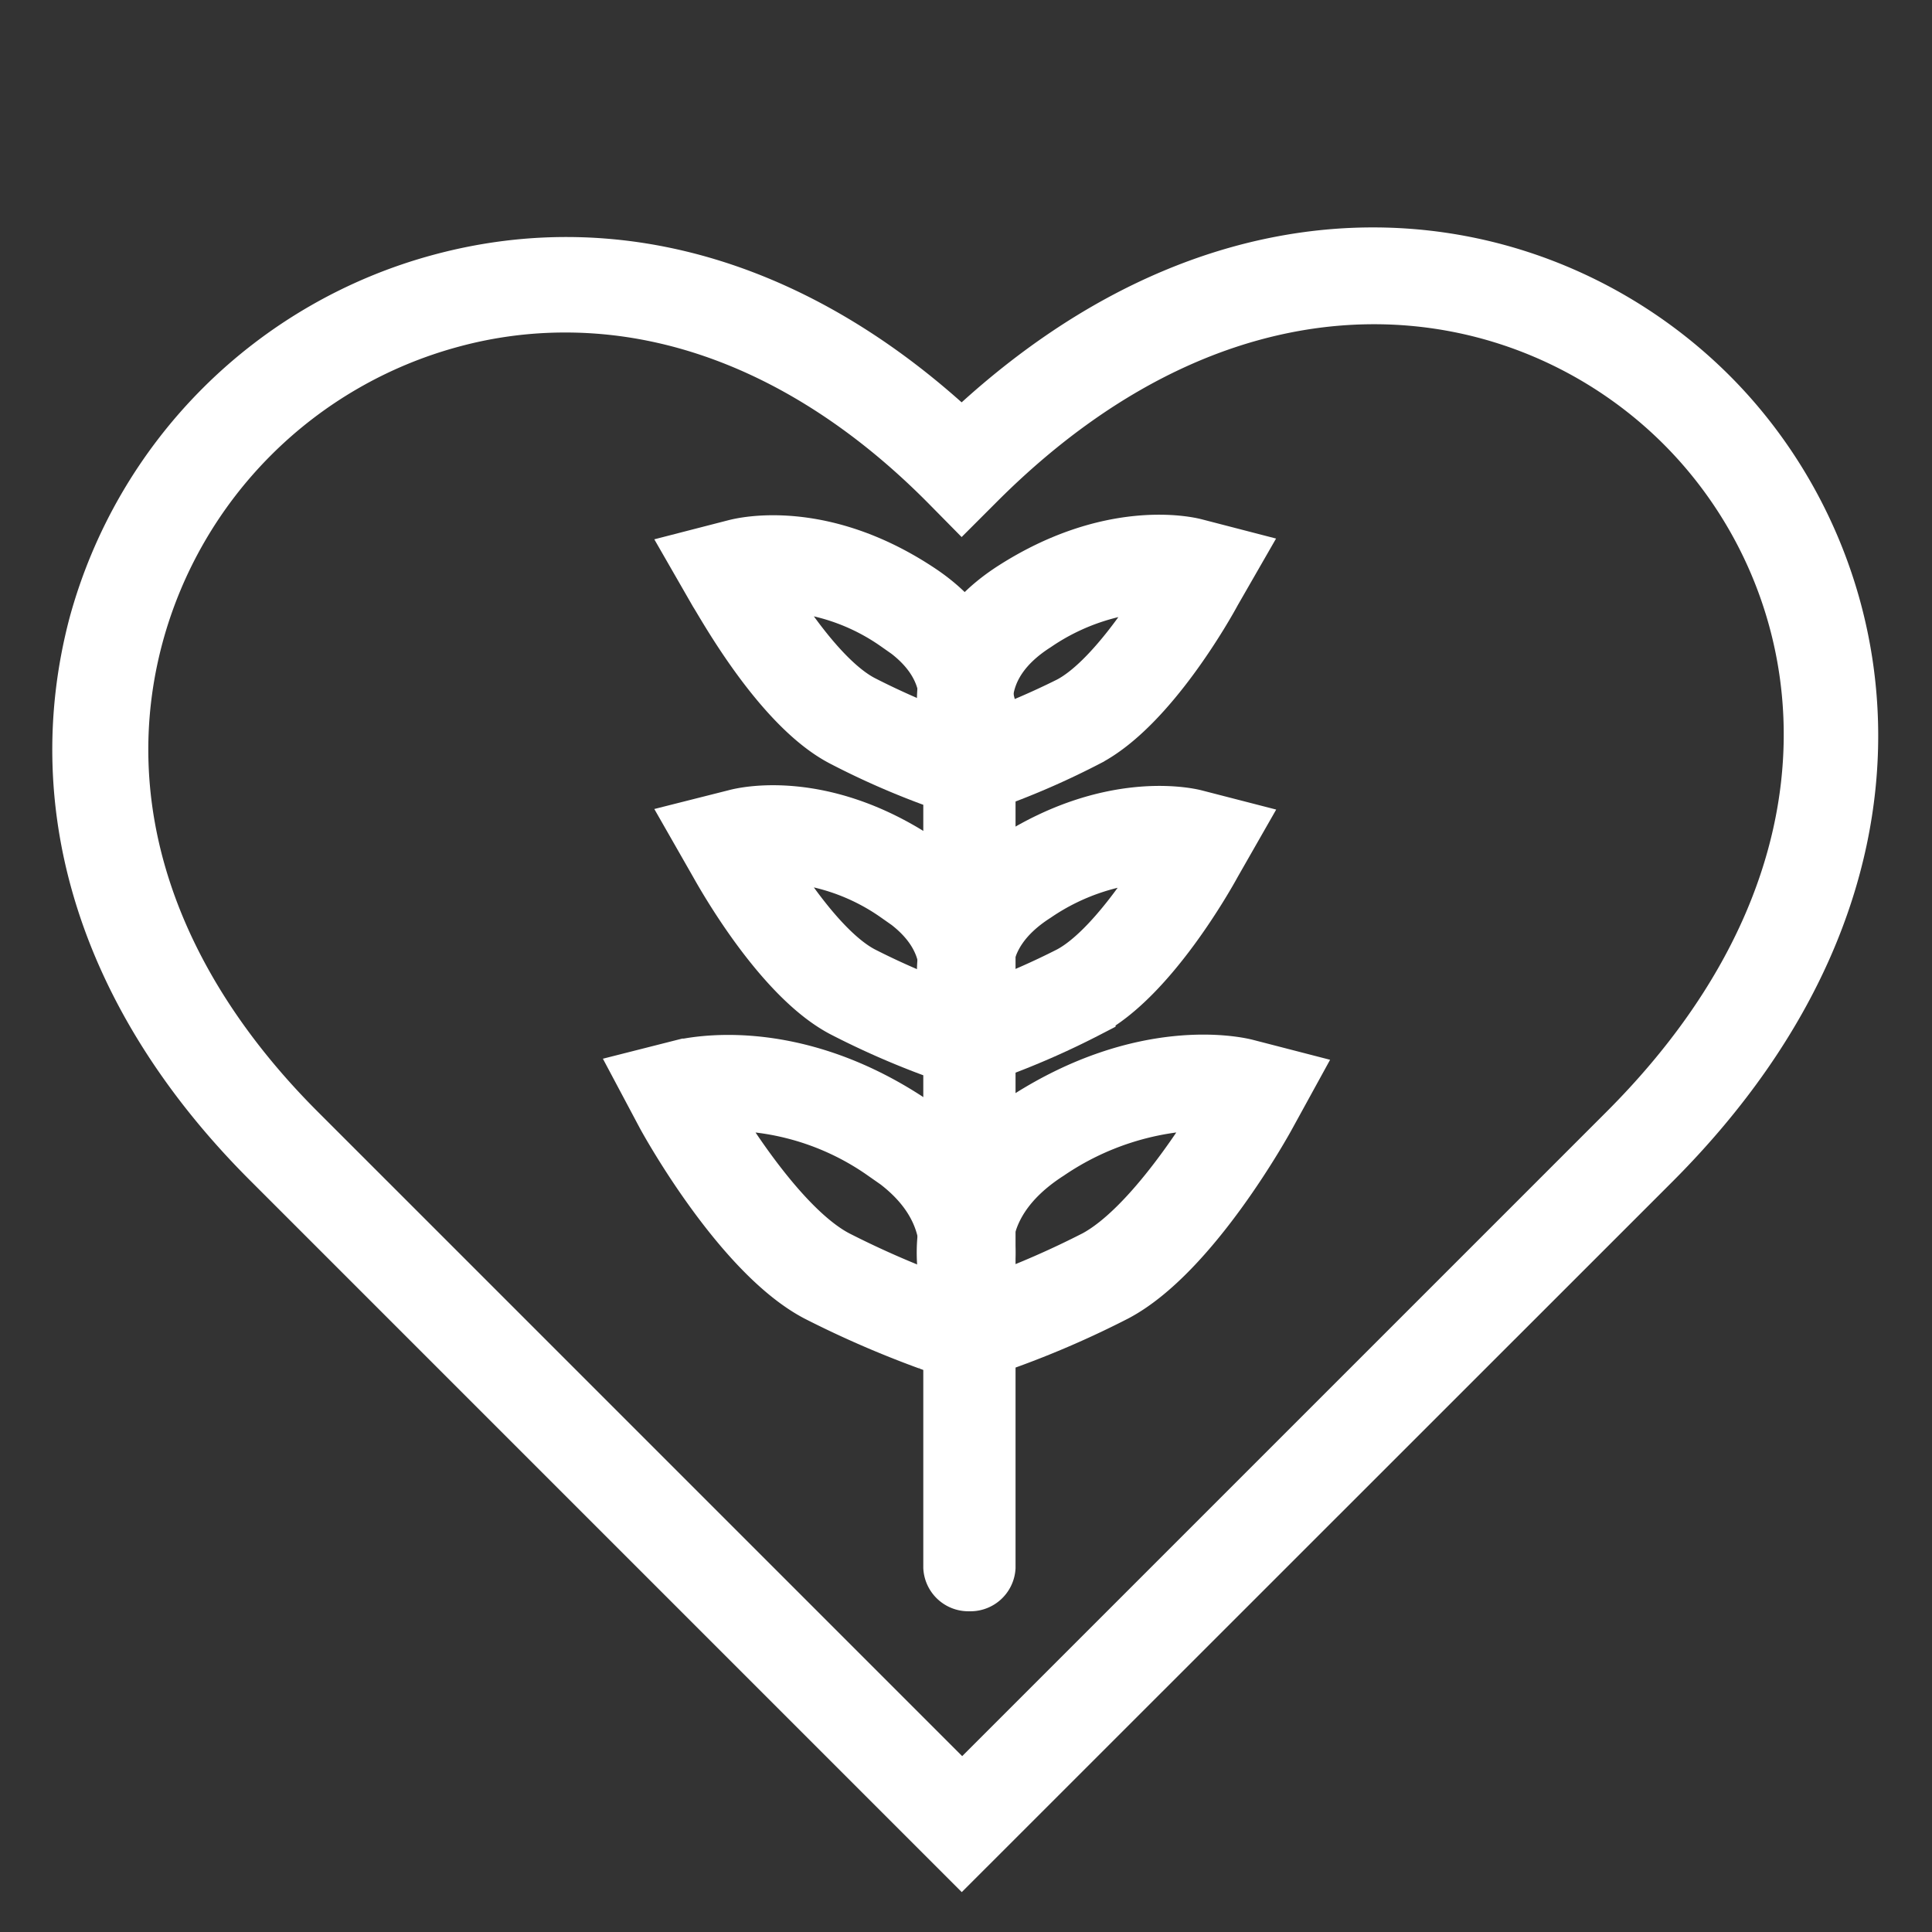 <!DOCTYPE svg PUBLIC "-//W3C//DTD SVG 1.1//EN" "http://www.w3.org/Graphics/SVG/1.1/DTD/svg11.dtd">
<!-- Uploaded to: SVG Repo, www.svgrepo.com, Transformed by: SVG Repo Mixer Tools -->
<svg fill="#FFFFFF" width="160px" height="160px" viewBox="0 0 96.00 96.00" data-name="Your Icons" id="Your_Icons" xmlns="http://www.w3.org/2000/svg" stroke="#FFFFFF" stroke-width="2.784">
<rect x="0" y="0" width="96.00" height="96.00" fill="#333333" stroke="none"/>
<g id="SVGRepo_bgCarrier" stroke-width="0"/>
<g id="SVGRepo_tracerCarrier" stroke-linecap="round" stroke-linejoin="round" stroke="#CCCCCC" stroke-width="0.192"/>
<g id="SVGRepo_iconCarrier">
<title/>
<path d="M48.17,78.67a.85.85,0,0,1-.9-.79V35.08a.91.91,0,0,1,1.8,0v42.8A.85.85,0,0,1,48.17,78.67Z"/>
<path d="M47.45,67.15l-1.3-.46a49.75,49.75,0,0,1-5.54-2.41c-3.8-2-7.44-8.6-7.59-8.88l-1-1.88L34.07,53c.2,0,5-1.21,10.91,2.59C51.62,59.83,48.19,65.9,48.15,66ZM35,54.84c.83,1.43,3.76,6.2,6.54,7.67a46,46,0,0,0,5,2.19c.48-1,1.75-4.63-2.65-7.45A13.6,13.6,0,0,0,35,54.84Z"/>
<path d="M48.54,67.15,47.85,66c0-.06-3.47-6.13,3.17-10.39,5.8-3.72,10.4-2.72,10.9-2.59l2.09.54L63,55.4c-.15.28-3.79,6.88-7.58,8.88a46.65,46.65,0,0,1-5.53,2.4ZM59.8,54.77a14.34,14.34,0,0,0-7.7,2.48c-4.39,2.82-3.14,6.41-2.65,7.45a45.17,45.17,0,0,0,5-2.19C57.24,61,60.17,56.26,61,54.84A8.69,8.69,0,0,0,59.8,54.77Z"/>
<path d="M47.64,52.58l-1.21-.43a40.11,40.11,0,0,1-4.54-2c-3.09-1.63-5.94-6.73-6.26-7.3l-1-1.75,1.94-.49c.41-.11,4.22-1,9,2.13,4.63,3,3.48,7.3,2.64,8.71ZM37.71,42.47c.82,1.37,3,4.83,5.12,5.94a37.06,37.06,0,0,0,3.89,1.71c.4-1,1.1-3.59-2.16-5.68A10.93,10.93,0,0,0,37.71,42.47Z"/>
<path d="M48.36,52.58l-.65-1.11s-2.9-5.16,2.65-8.71c4.78-3.07,8.6-2.24,9-2.14l1.94.5-1,1.75c-.31.57-3.16,5.67-6.26,7.3a40,40,0,0,1-4.53,2Zm9.25-10.14a11.47,11.47,0,0,0-6.17,2c-3.25,2.08-2.57,4.71-2.16,5.68a37.06,37.06,0,0,0,3.89-1.71c2.09-1.11,4.3-4.57,5.11-5.94C58.1,42.46,57.87,42.44,57.61,42.44Z"/>
<path d="M47.64,39.14l-1.21-.43a38.77,38.77,0,0,1-4.54-2C38.8,35.11,36,30,35.63,29.43l-1-1.74,1.94-.5c.41-.1,4.22-1,9,2.13,4.63,3,3.48,7.31,2.64,8.72ZM37.71,29c.82,1.37,3,4.83,5.12,5.93a37.57,37.57,0,0,0,3.89,1.72c.4-1,1.1-3.59-2.16-5.68A10.94,10.94,0,0,0,37.71,29Z"/>
<path d="M48.36,39.14,47.71,38c0-.06-2.9-5.16,2.65-8.72,4.81-3.08,8.61-2.23,9-2.13l1.93.5-1,1.74c-.31.58-3.16,5.68-6.26,7.31a39,39,0,0,1-4.53,2ZM57.6,29a11.45,11.45,0,0,0-6.16,2c-3.25,2.08-2.57,4.71-2.16,5.68A37.57,37.57,0,0,0,53.17,35c2.09-1.1,4.3-4.56,5.11-5.93A6.52,6.52,0,0,0,57.6,29Z"/>
<path d="M47.79,92.05l-34.4-34.4c-8-8-11-17.44-8.59-26.59A24.27,24.27,0,0,1,21.92,14c8.88-2.39,18,.42,25.87,7.89C61.62,8.61,76.73,11.38,85,19.69s11.17,23.94-2.84,38ZM28.1,15.13a21.53,21.53,0,0,0-5.66.75A22.26,22.26,0,0,0,6.73,31.58C4.47,40,7.34,48.77,14.81,56.23l33,33,33-33c13-13,10.62-27.35,2.85-35.13S61.55,10.9,48.5,24l-.71.71-.7-.71C41.29,18.15,34.71,15.13,28.1,15.13ZM81.49,56.94h0Z"/>
</g>
</svg>